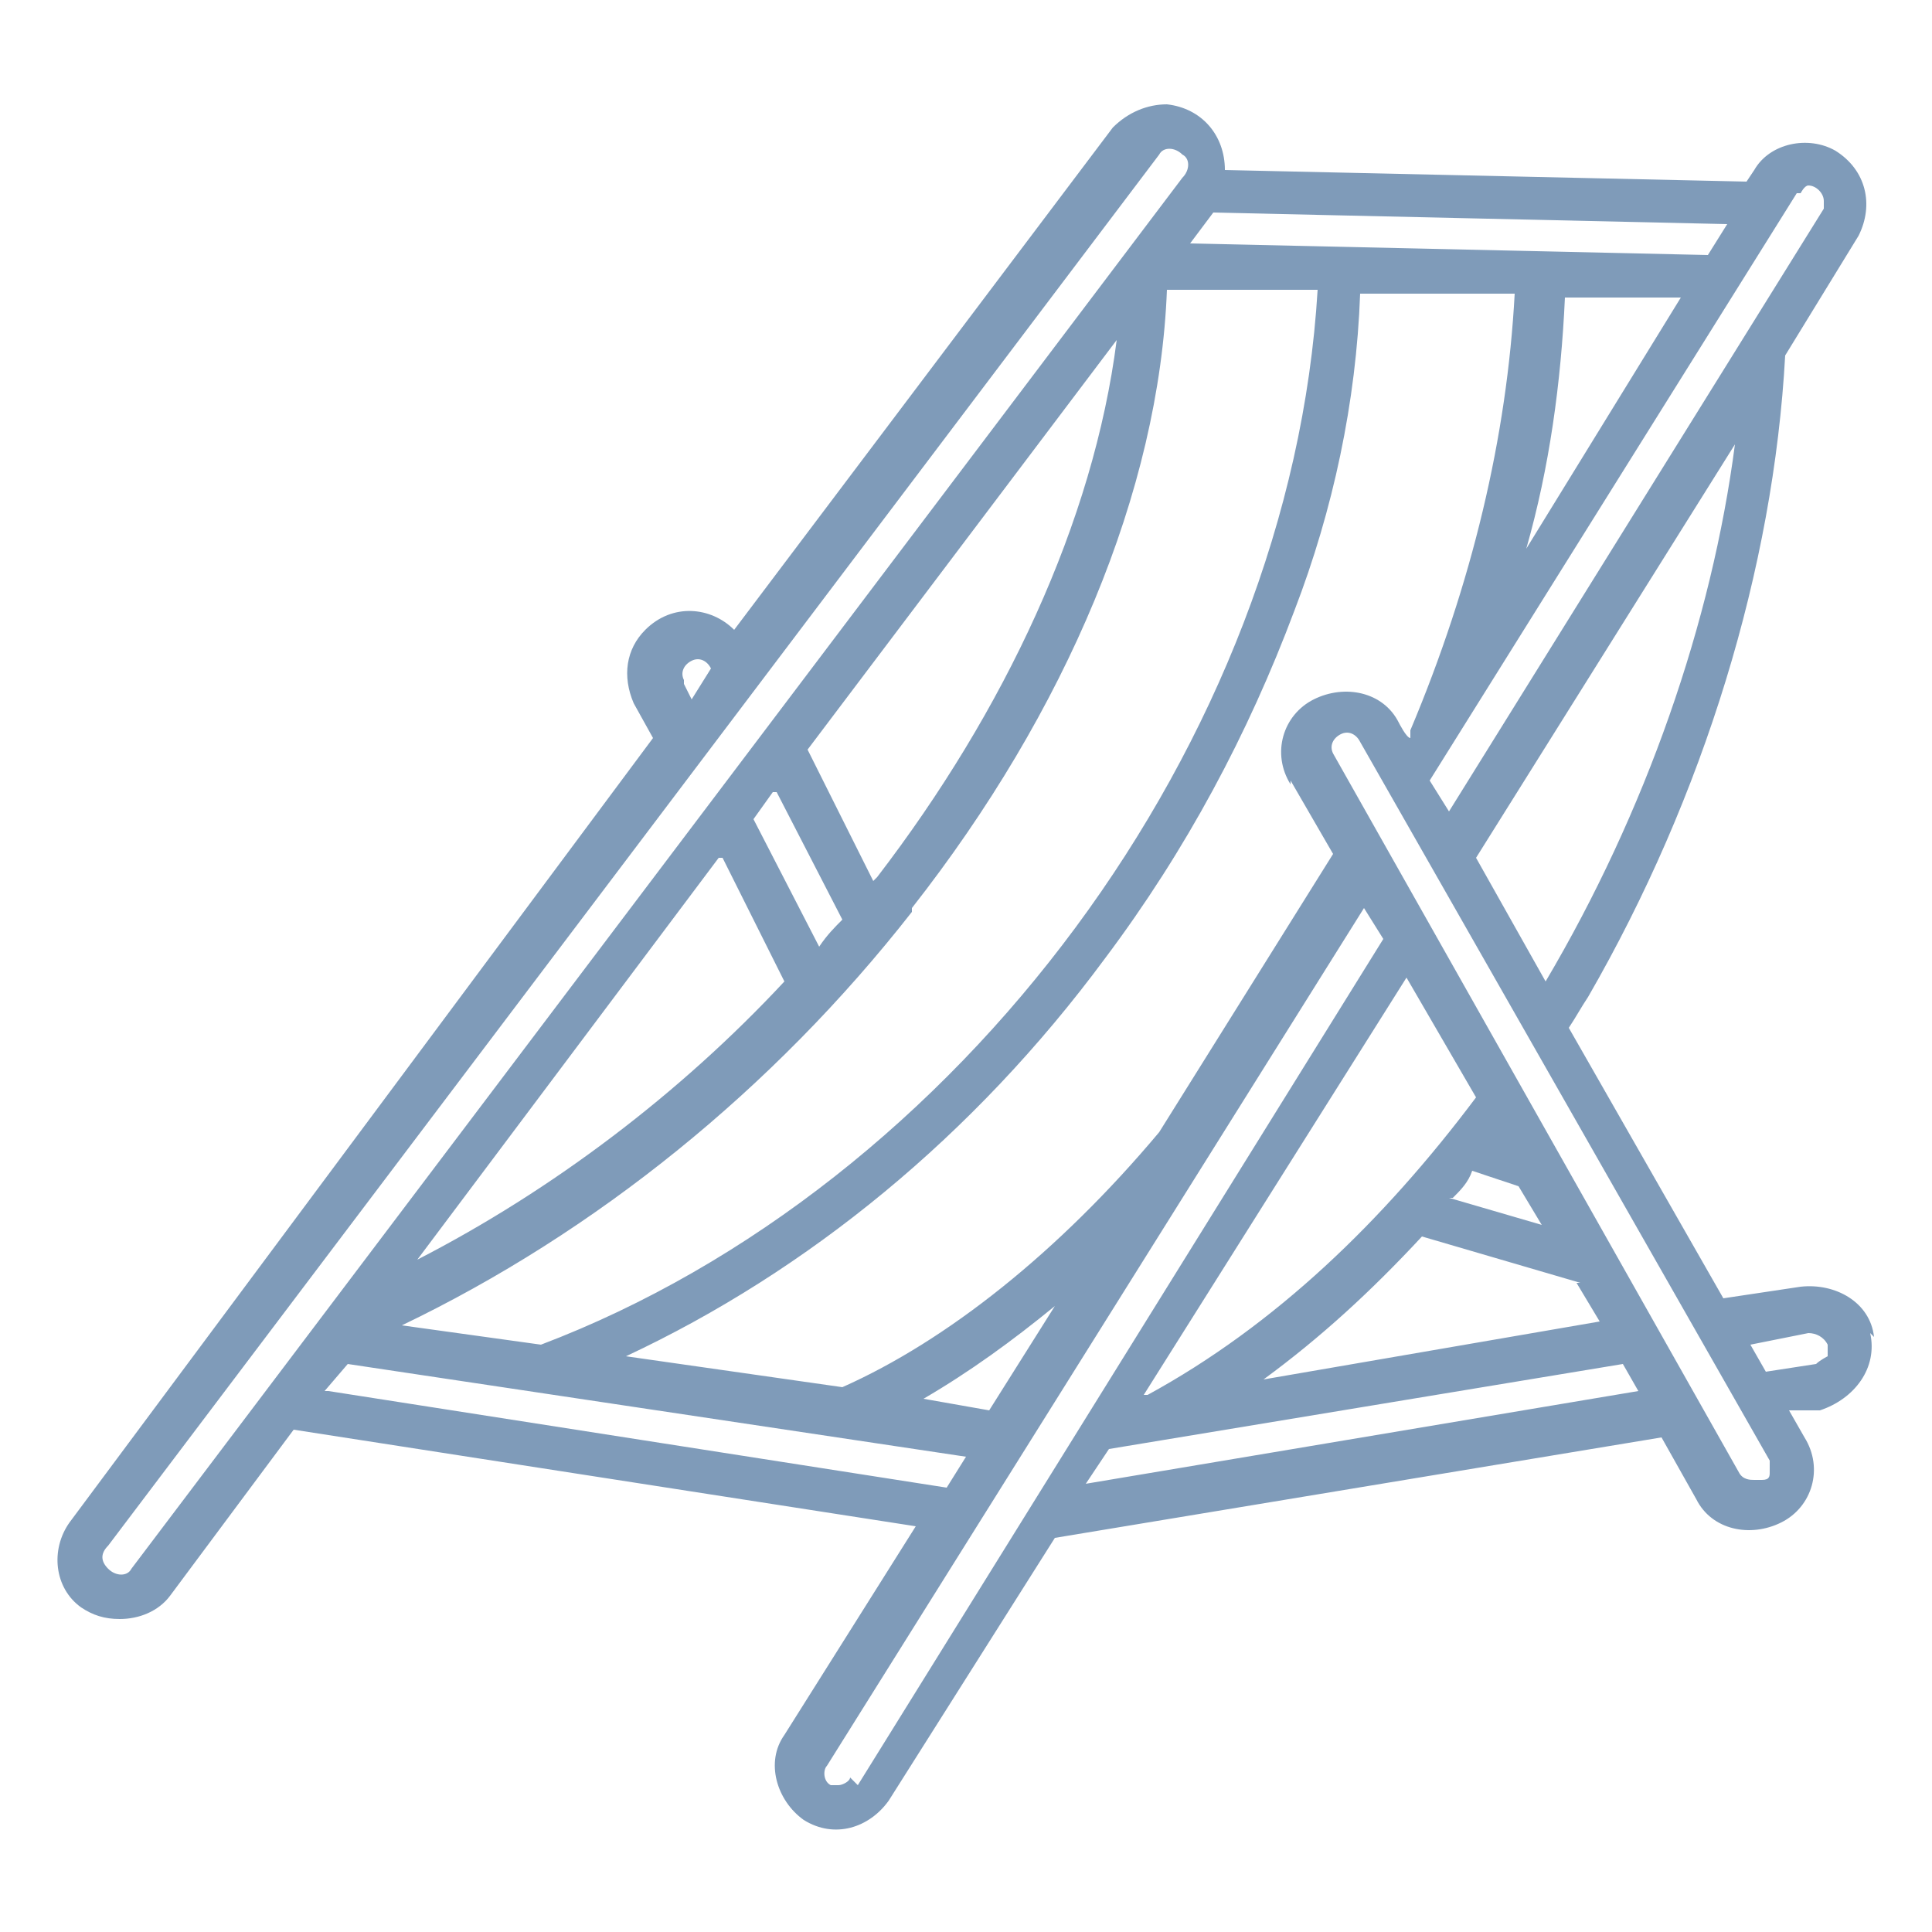 <?xml version="1.0" encoding="UTF-8"?>
<svg xmlns="http://www.w3.org/2000/svg" version="1.1" viewBox="0 0 50 50">
  <defs>
    <style>
      .cls-1 {
        fill: #7f9bb9;
      }
    </style>
  </defs>
  <!-- Generator: Adobe Illustrator 28.7.2, SVG Export Plug-In . SVG Version: 1.2.0 Build 154)  -->
  <g>
    <g id="Layer_1">
      <path class="cls-1" d="M48.5,34.6c-.1-.9-1-1.4-1.9-1.3,0,0,0,0,0,0l-2,.3-4-7c.2-.3.3-.5.5-.8,3-5.2,4.8-11.1,5.1-16.6l1.9-3.1c.4-.8.2-1.7-.6-2.2-.7-.4-1.7-.2-2.1.5l-.2.3-13.5-.3c0-.9-.6-1.6-1.5-1.7-.5,0-1,.2-1.4.6l-9.8,13c-.6-.6-1.6-.7-2.3,0-.5.5-.6,1.2-.3,1.9l.5.9L1.8,39.4c-.5.7-.4,1.7.3,2.2h0c.3.2.6.3,1,.3.5,0,1-.2,1.3-.6l3.2-4.3,16.1,2.5-3.4,5.4c-.5.7-.2,1.7.5,2.2.8.5,1.7.2,2.2-.5l4.3-6.8,15.7-2.6.9,1.6c.4.8,1.4,1,2.2.6.8-.4,1.1-1.4.6-2.2l-.4-.7h.8c.9-.3,1.5-1.1,1.3-2h0ZM40,25.4l-1.8-3.2,6.7-10.7c-.6,4.6-2.3,9.5-4.9,13.9h0ZM46.6,5c0,0,.1-.2.2-.2,0,0,0,0,0,0,.2,0,.4.2.4.4,0,0,0,.1,0,.2l-9.7,15.6-.5-.8,9.5-15.2ZM33.4,20.2l1.1,1.9-4.5,7.2c-2.6,3.1-5.5,5.4-8.2,6.6l-5.6-.8c4.7-2.2,9-5.7,12.4-10.3,2.1-2.8,3.7-5.8,4.9-9,1-2.6,1.6-5.4,1.7-8.2h4c-.2,3.7-1.1,7.5-2.7,11.3v.2c-.1,0-.3-.4-.3-.4-.4-.8-1.4-1-2.2-.6-.8.4-1.1,1.4-.6,2.2h0ZM27.3,33.8l-1.7,2.7-1.7-.3c1.2-.7,2.3-1.5,3.4-2.4h0ZM22.6,22.8l-1.7-3.4,8-10.6c-.6,4.7-2.9,9.6-6.2,13.9h0ZM20.1,20.5l1.7,3.3c-.2.2-.4.4-.6.7l-1.7-3.3.5-.7ZM18.7,22.2l1.6,3.2c-2.7,2.9-6,5.4-9.5,7.2l7.8-10.4ZM23.6,23.5c4-5.1,6.4-10.8,6.6-16h3.9c-.7,11.7-9.3,23.2-20.1,27.3l-3.6-.5c5-2.4,9.6-6.1,13.2-10.7ZM39.5,14.2c.6-2.1.9-4.3,1-6.5h3c0,0-4,6.5-4,6.5ZM31.4,5.5l13.3.3-.5.8-13.4-.3.6-.8ZM17.7,17.6c-.1-.2,0-.4.2-.5s.4,0,.5.2h0c0,0-.5.8-.5.8l-.2-.4ZM3.4,40.6c-.1.2-.4.2-.6,0s-.2-.4,0-.6L30,4c.1-.2.4-.2.6,0,.2.1.2.4,0,.6,0,0,0,0,0,0L3.4,40.6ZM8.4,36l.6-.7,16,2.4-.5.8-16-2.5ZM22,46c0,.1-.2.2-.3.2,0,0-.1,0-.2,0-.2-.1-.2-.4-.1-.5l13.9-22.2.5.8-13.6,21.9ZM37.6,31c.2-.2.4-.4.5-.7l1.2.4.6,1-2.4-.7ZM40.8,33.2l.6,1-8.7,1.5c1.5-1.1,2.8-2.3,4.1-3.7l4.1,1.2ZM29.6,36.1l6.8-10.8,1.8,3.1c-2.4,3.2-5.2,5.9-8.5,7.7ZM28.1,38.4l.6-.9,13.3-2.2.4.7-14.3,2.4ZM45.8,38.1c0,.1,0,.2-.2.2,0,0-.1,0-.2,0-.1,0-.3,0-.4-.2l-10.5-18.6c-.1-.2,0-.4.2-.5.2-.1.4,0,.5.2l10.6,18.6c0,0,0,.2,0,.3h0ZM47.3,35.1c0,0-.2.1-.3.2l-1.3.2-.4-.7,1.5-.3c.2,0,.4.1.5.3,0,0,0,0,0,0,0,.1,0,.2,0,.3h0Z"/>
    </g>
  </g>
</svg>